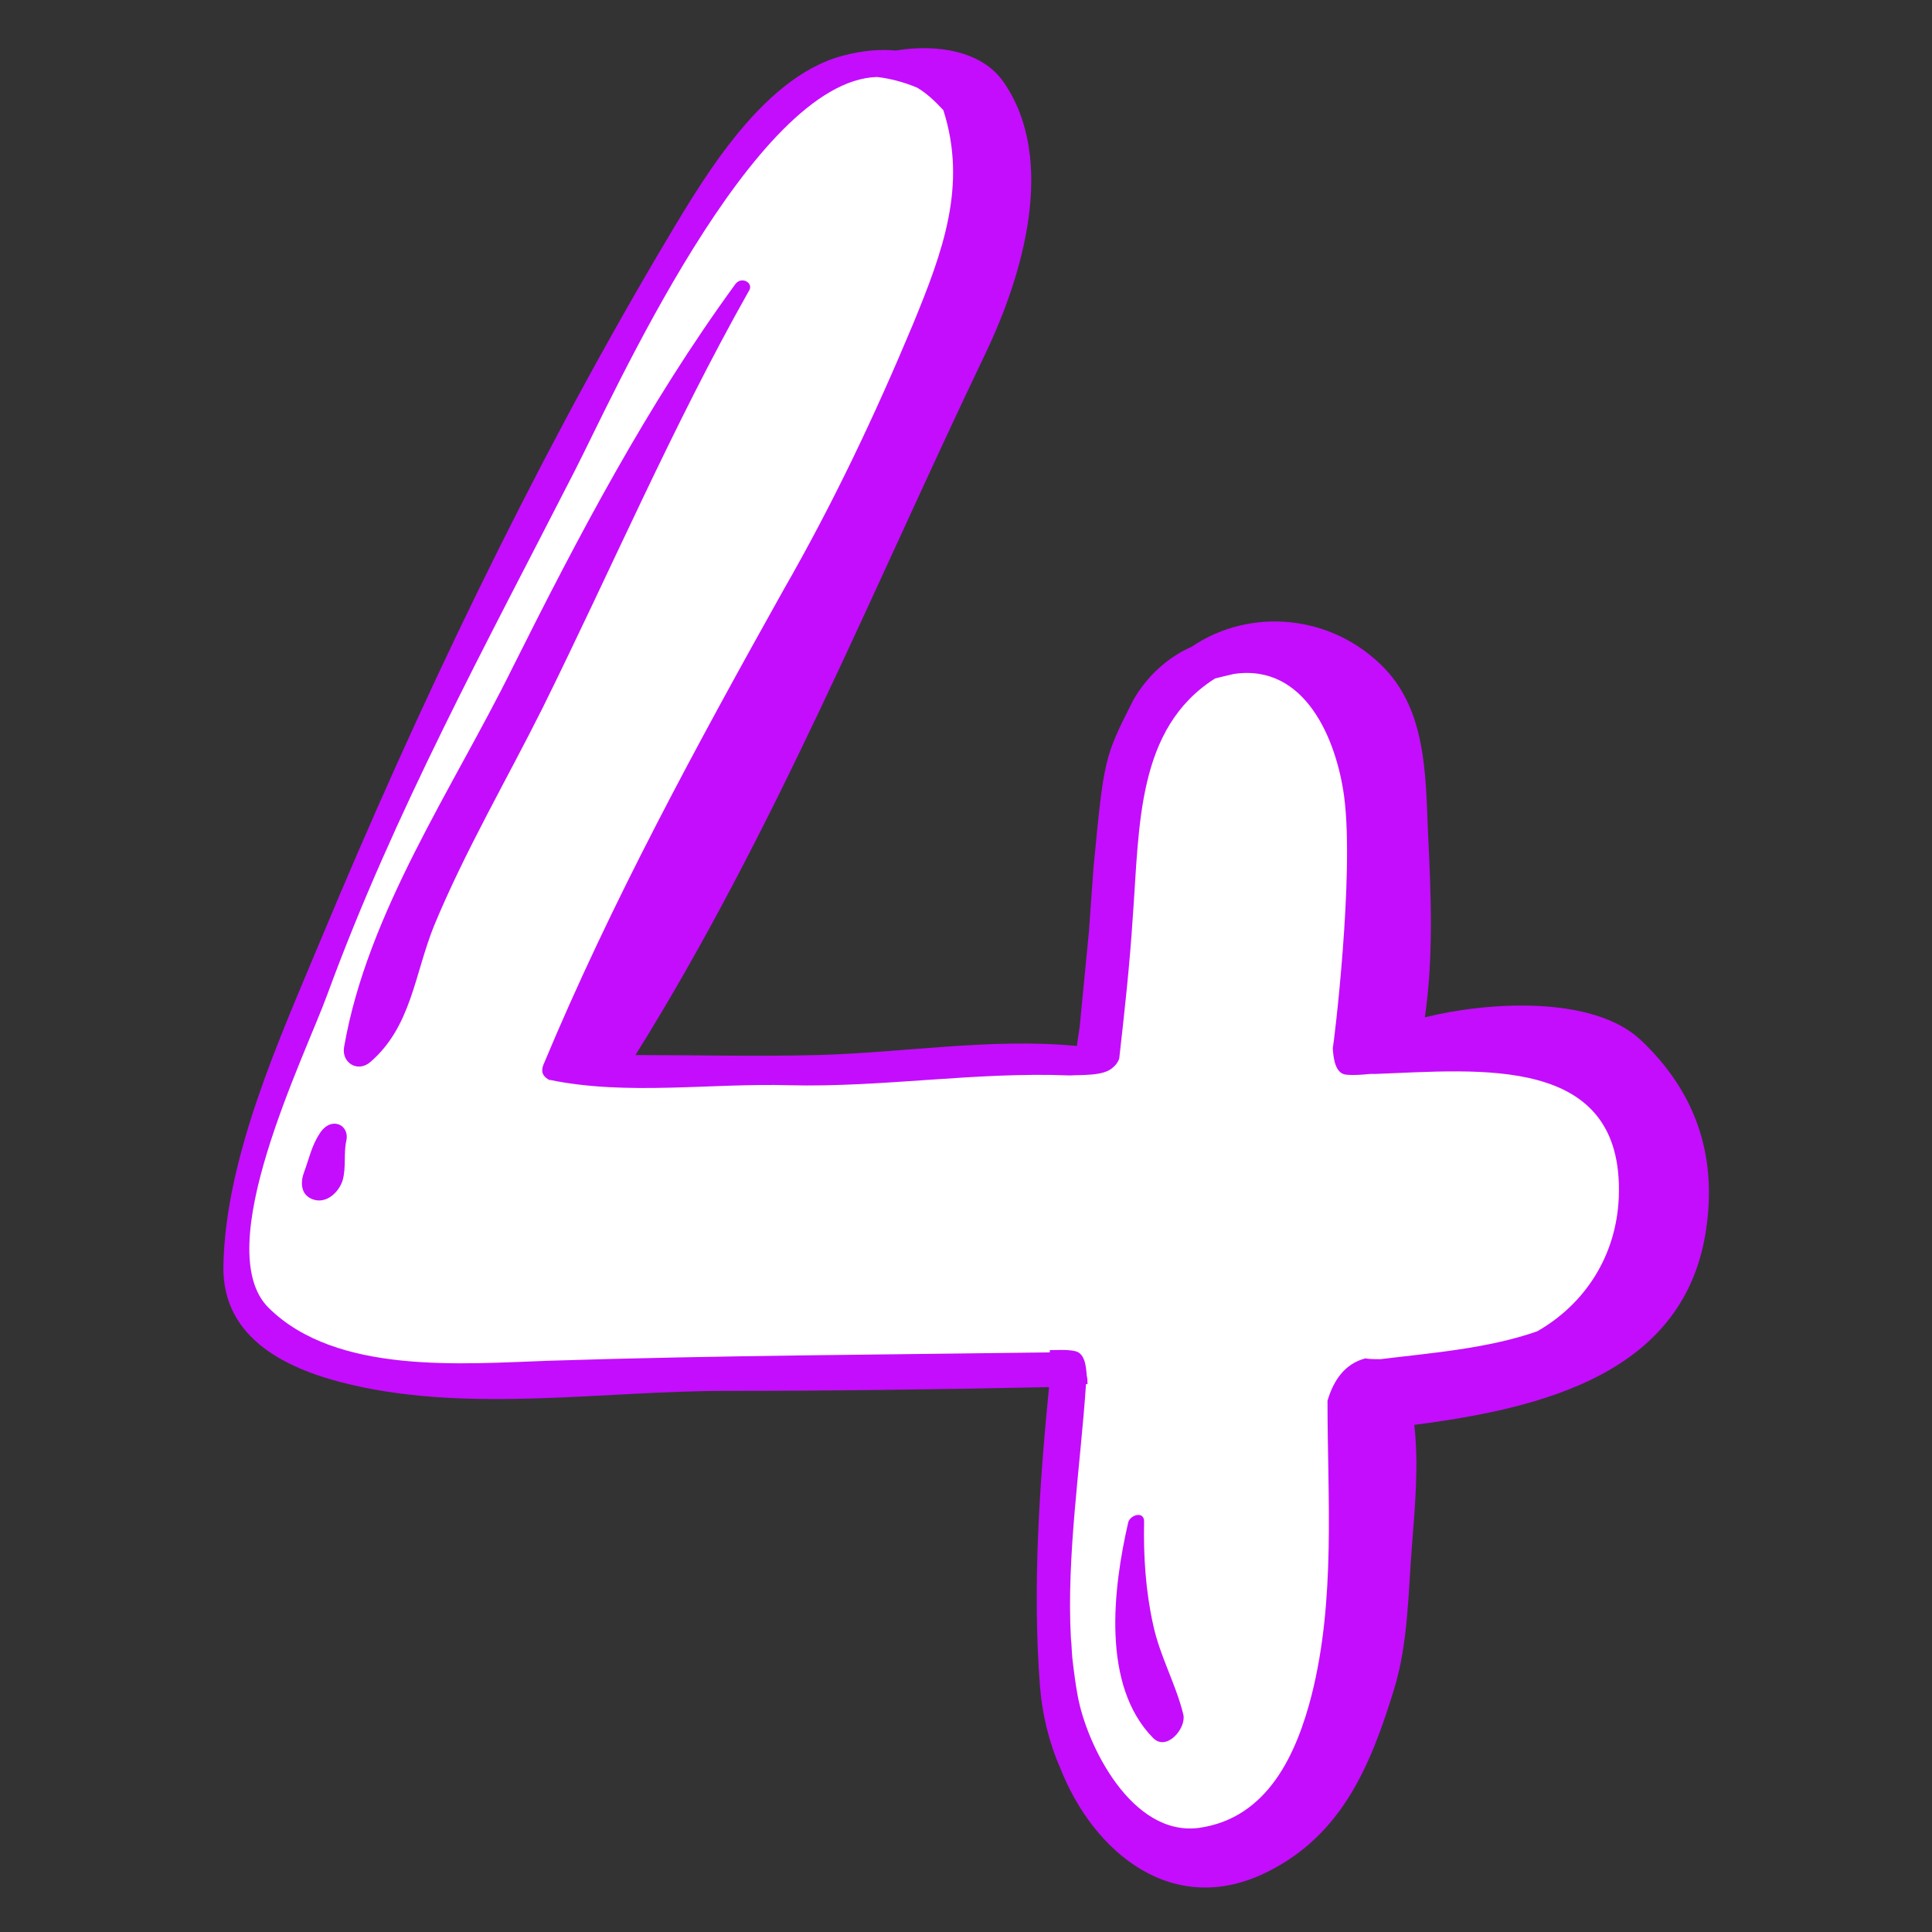 <?xml version="1.0" encoding="utf-8"?>
<!-- Generator: Adobe Illustrator 27.5.0, SVG Export Plug-In . SVG Version: 6.00 Build 0)  -->
<svg version="1.1" id="Layer_1" xmlns="http://www.w3.org/2000/svg" xmlns:xlink="http://www.w3.org/1999/xlink" x="0px" y="0px"
	 viewBox="0 0 256 256" style="enable-background:new 0 0 256 256;" xml:space="preserve">
<rect x="0" y="0" width="256" height="256" fill="#333333" stroke="none"/>
<style type="text/css">
	.st0{display:none;}
	.st1{display:inline;fill:#C40DFD;}
	.st2{display:inline;fill:#FFFFFF;}
	.st3{fill:#C40DFD;}
	.st4{fill:#FFFFFF;}
</style>
<g class="st0">
	<path class="st1" d="M179.1,56.4c0-18.7,0.5-39.7-17-46.5c-3.4-2.5-7.5-4-11.7-3.6c-9.3,0.9-15.4,9.4-20.8,16.1
		c-7.5,9.4-13.2,20.5-19.2,30.9C102.7,66.6,93.9,79,85.8,92.1c-5.4,8.7-10.5,18.5-8.4,29c1.8,8.7,10.4,12.1,18.2,13.1
		c4.3,1.8,9.5,2.2,13.7,1.8c5.3-0.6,10.7-4.6,14.2-9.4c-1.6,24.2-2.2,48.4-3.1,72.7c-0.5,14-0.9,31.1,9.4,41.6
		c-0.2,0.7-0.1,1.4,0.5,1.9c15.1,12.9,35.6,7.8,41.6-11.8c3.7-12,3.3-24.5,3.3-36.8c0-14.7,0.6-29.4,1.1-44
		C177.5,118.8,179.2,87.6,179.1,56.4z"/>
	<path class="st2" d="M167,50.8c0.3,21.6-1.8,43.3-3,64.8c-1.2,21.7-0.3,43.2-0.5,64.9c-0.1,11.2-0.9,22.4-1,33.6
		c0,7.9-0.8,13.9-4,19.2c-7.5,5-13.3,9-22.6,2.9c-8.8-5.8-8.3-17.3-9-26.5c-1.1-13.9-0.4-27.9-0.5-41.8c-0.1-18.7,1-37.3,2.1-56
		c-0.1-0.7-0.2-1.4-0.4-2.1c-0.2-1.1-0.5-2.7-1.5-3.4c-0.7-0.5-1.5-0.2-2.2,0.2c-5.1,8.9-10.1,17.8-21.1,20.4
		c-10.8,2.7-20.2-4.2-20.6-15c-0.4-10.1,8.8-21.3,14.1-29c10.6-15.5,19.1-32.2,28.9-48.3c1.5-2.5,5.9-9.5,11.1-15.7
		c6.4-5.7,13.7-9.2,22.2-2.5C168.6,23.9,166.8,40.2,167,50.8z"/>
	<path class="st1" d="M144.5,23.3c-9-0.1-14.6,12-18.4,18.7c-7,11.9-16.3,24.5-19,38.3c-0.3,1.3,1.4,1.9,2.1,0.8
		c6.5-9.7,12.5-19.8,18.5-29.8c2.7-4.4,5.4-8.9,8.2-13.2c2.7-4.2,6.6-7,9.8-10.7C146.8,26.1,146.6,23.3,144.5,23.3z"/>
	<path class="st1" d="M154.8,22.7c-1.8-1.5-4.9,1.5-3.4,3.4c1,1.3,2,3.2,3.9,2.6c1-0.3,1.7-1,2-2C157.8,24.7,156.2,23.8,154.8,22.7z
		"/>
	<path class="st1" d="M142.6,224.4c-8-19-5-41.9-6.4-62.4c-0.1-1.6-2.1-0.8-2.2,0.4c-0.9,14.4-1.5,28.8-1.6,43.3
		c0,6.7-0.4,18.9,7,21.8C141.1,228.2,143.3,226.1,142.6,224.4z"/>
</g>
<g class="st0">
	<path class="st1" d="M186.2,196.7c-1.6-0.4-3.3-0.8-5.1-0.9c-11.3-0.9-22.8-0.3-34.1-0.5c-5.7-0.1-11.4-0.5-17-0.5
		c15-18.4,29.8-36.8,45.2-54.9c15.5-18.1,27.6-37.7,30.1-61.9c2-20.1-3-41.5-17.5-56.4c-13.6-13.9-32.5-17.1-51-14.4
		c-3.4,0-6.9,0.3-10.3,0.9C103.6,11.9,86.5,28.2,76.8,48c-3.5,6.2-6.2,12.8-7.5,19.4c-1.4,6.8-0.3,23.7,7.4,27.2
		c9.1,4.1,18.1,2.2,25.6-4.1c5.9-5,12-13.2,18.7-18.8c6.5-3.5,13-7.3,20.3-2.7c2,1.2,3.5,2.7,4.6,4.3c2.4,10.5,1.6,18.5-5.3,28.1
		c-4.4,6.2-10.2,11.5-15.4,17c-12.3,13-24.7,25.9-36.3,39.5C78.8,170,69.5,182.6,61.4,196c-4.6,7.6-19.3,28.3-12.5,38
		c7.3,10.4,24.4,10.9,35.8,12.4c19.1,2.4,38.5,3,57.8,3.2c5.6,0.1,12.4,0,19.3-0.7c0,0,0,0,0,0c13.9,3.3,38-4.1,44.7-18
		C213.9,215.2,203.6,196.9,186.2,196.7z"/>
	<path class="st2" d="M112.7,244.3c-16.4-0.8-33.1-1.9-49.1-6c-22.9-5.9-0.5-37.8,7-49.3c15.6-23.9,35.6-44.7,55.2-65.3
		c10.1-10.6,22.5-22,25-35.3c2.1-5.8,2.1-11.6-1.2-16.6c0-0.2,0-0.5-0.2-0.7c-1.2-1.4-2.4-2.5-3.6-3.5c-0.1-0.1-0.2-0.2-0.4-0.3
		c-2.4-1.9-4.8-3-7.3-3.5c-9.6-2.2-19.5,4.2-26.7,13.3c-4.5,5.7-8.6,10.6-15.1,14.3C86,97.3,77,89.4,75.2,79.5
		C73,67.7,75.5,57,80.6,47c11.3-16.9,28.6-28,49.4-32.9c28.4-6.6,51.2,11.8,60.2,37.7c10.7,30.8-3.7,56.1-21.6,80.3
		c-1.9,2.6-3.9,5.2-5.9,7.7c-0.6,0.7-1.2,1.4-1.8,2.1c-5.9,6.8-11.6,13.8-17.3,20.8c-9.1,10.4-18.5,20.5-27.8,30.8
		c-0.8,0.9-1,1.8-0.7,2.5c0,0,0,0.1-0.1,0.1c-0.5,0.8-0.9,2.5,0.4,2.8c2.3,0.5,4.7,0.8,7.1,0.9c0.5,0.1,1,0.1,1.6,0
		c1.4,0,2.7,0,4.1-0.1c9.6-0.7,19.3,0,29-0.2c9.1-0.3,19.5-0.8,28.4,1.2c9.8,2.2,12.8,11.1,13.1,19.8c-5.8,16.8-20.1,21.8-36.9,23.9
		C145.7,246.4,128.9,245.1,112.7,244.3z"/>
	<path class="st1" d="M161.5,24.4c-13.1-11.8-34.6-5.2-48.4,1.3c-15.3,7.1-26.3,19.8-30.6,36c-0.5,1.7,1.8,1.5,2.3,0.2
		c5.1-14.4,16.6-23.7,30.1-30c14.5-6.7,27.9-6.8,42.5-1C160.8,32.2,164.3,26.9,161.5,24.4z"/>
	<path class="st1" d="M175.4,33.7c-1-1.1-2-2.1-3.3-2.7c-1.3-0.6-2.9,0.3-3.8,1.3c-0.9,1.2-1.4,3.5,0.1,4.5c0.2,0.2,0.4,0.3,0.7,0.5
		c-0.1,0,0.2,0.3,0.3,0.5c0,0.1,0.2,0.6,0.2,0.7c0,0.3,0.2,0.7,0.4,1c0,0,0,0.1,0,0.1c1,3.7,6.2,1.7,6.6-1.3
		C176.8,36.6,176.5,35.1,175.4,33.7z"/>
	<path class="st1" d="M118.7,147c-11.7,9.5-81.1,70.2-54.8,84.8c1.7,1,3.8-0.5,4.9-1.7c0.6-0.6,0.8-1.3,1.1-2.1c0.4-1.3,0-3-1.1-3.8
		c-13-10.2,42.3-66.5,51.1-75.2C121.1,147.8,120.1,145.8,118.7,147z"/>
	<path class="st1" d="M80.4,228.5c-2,0-3.8,1.5-4.3,3.4c-0.4,1.7,0.6,3.9,2.6,3.9c0.5,0,0.9,0,1.4,0c0.2,0,0.5,0,0.7,0
		c0.1,0,0.2,0,0.3,0c0.1,0,0.1,0,0.3,0.1c2.2,0.6,4.7-0.6,5.3-2.9C87.4,229.2,83.2,228.6,80.4,228.5z"/>
</g>
<g class="st0">
	<path class="st1" d="M180.5,90.9c-1.2-1-1.1-2.9-0.3-5c5.7-7.2,11.2-14.5,17-21.6c6-7.2,13.8-14.4,17.4-23.3
		c6.1-15.1-3-25.3-17.1-30c-18-6.1-39.3-5.5-58-4.6c-25.9,1.1-52,4.5-77.3,10.2c-0.3,0.1-0.5,0.2-0.6,0.4
		c-10.7,3.8-18.8,14.3-19,25.8c-0.4,16.5,23.6,17.1,34.1,17.1c9.7,0,19.8-1.1,29.3-2.5c5.7-0.9,11.4-1.7,17.1-2.2
		c0.4,0,16.5-2.8,12.9,0.9c-7.1,7.2-14.2,14.5-20.7,22.3c-5.3,6.4-11.4,12.7-16.2,19.5c-5.4,7.7-3.6,16.8,3.1,23
		c4.9,4.4,10.2,8,16.4,10.3c4.7,1.7,9.5,3.3,14,5.3c3.2,0.9,6.2,2,8.9,3.7c9.8,6.4,13.6,21.1,13.9,32.1c0.1,3.8-0.6,7.5-2,10.9
		c-0.5,3.3-1.7,6.5-4,9.3c-6.5,7.8-18.6,12.2-28,7.5c-0.3-0.1-0.5-0.2-0.8-0.3c-10.1-4.1-14.7-16.1-20.4-24.4
		c-10.4-15-33.6-18.8-47.9-7c-0.1,0-0.1,0.1-0.1,0.2c-1,0.6-2,1.2-2.8,1.9c-9.7,7.7-12.4,23.3-7.9,34.4c5,12.3,15.6,23.9,27.5,31.7
		c30.7,20,70.5,17.4,100.2-3.3c1.8-1.3,3.6-2.6,5.3-3.9c5.2-3.6,9.8-8.4,14.1-13c10.2-10.8,16.9-24.2,22.1-38
		c9.9-25.6,5.2-54.2-13.5-74.4C192.3,98.6,186,95.5,180.5,90.9z"/>
	<path class="st2" d="M198.7,188.2c-8.5,20.7-27.5,39.2-47.9,48c-6.6,2.8-13.7,5-20.7,6.5c-7.7,1.6-15.5,1.7-23.2,1.5
		c-8.9-1-17.5-3.3-26.1-7.5c-18.5-9.2-40.8-30.4-34.6-52.8c4.2-15.1,21-16.5,33.1-12.1c9.8,3.5,13.4,13.9,17.5,22.4
		c5.7,11.9,17.7,16.2,30.2,15.2c27.4-2.3,37.5-33.5,28.3-55.6c-5.3-12.6-17.9-19.8-30-24.6c-9.1-3.7-17.6-7.3-23.7-15.4
		c-4.3-5.8,1.5-12.8,4.9-17.2c5.2-6.8,10.5-13.4,16.3-19.8c3.5-3.9,7.1-7.7,10.7-11.6c2.6-2.8,16.1-15.9,4.3-16.7
		c-5.8-0.4-13.1,2.4-19,2.9c-9.8,0.9-19.4,2.8-29.2,3.4c-10.3,0.6-22.2,2.5-32.1-1.2c-20.6-7.8-5.8-31.1,8.6-35.5
		c0.2-0.1,0.4-0.2,0.5-0.4c37.1-5.5,75.2-11,112.5-5.1c2.5,0.4,5,0.8,7.5,1.4c4.2,2.2,8.2,4.6,11.9,7.5c11.9,9.1,3.6,20.6-4,29.3
		c-7.8,9.1-13.9,19.4-21.5,28.6c-3.8,4.5-4.9,9.4-3.3,13.9c0.1,2.4,1.8,4.1,3.6,5.8c0.3,0.2,0.6,0.4,0.9,0.6
		c2.8,2.6,6.3,4.6,9.5,6.8c13.5,11.2,21.2,25.6,21.6,45.6C205.8,164.4,203.4,176.8,198.7,188.2z"/>
	<path class="st1" d="M118.6,17c-9.4,0.1-18.7,1.2-28.1,1.4c-6.7,0.2-13.8,0.3-20.3,2.5c-7.6,2.5-21,11.5-12.7,20.2
		c1,1,2.4-0.7,2.2-1.7c-5-19.6,48.1-13.9,59-17.7C120.6,21.1,121.3,17,118.6,17z"/>
	<path class="st1" d="M131.9,77.8c-5.5,6.4-12.9,11.8-17.2,19.1c-3.2,5.4-6.4,16,2.2,18.4c2,0.6,5.3-2.3,3.5-4.3
		c-2.1-2.4-4-3.7-3.3-7.2c0.6-3.1,2.6-6.2,4.2-9c3.4-5.8,8.1-10.6,12.2-15.9C134.3,77.9,132.8,76.7,131.9,77.8z"/>
	<path class="st1" d="M78.5,222.8c-3.5-5.8-9.4-9.7-13.7-14.9c-2.9-3.6-4.4-8-5.8-12.4c-2.5-7.8,3.4-14,7.9-19.3
		c0.7-0.8-0.2-1.7-1-1.1c-9.8,6.4-14.6,13.6-11.6,25.8c2.5,10.2,11.9,21.3,21.8,24.9C77.8,226.4,79.4,224.3,78.5,222.8z"/>
	<path class="st1" d="M92.4,229.1c-0.8-0.2-0.9-0.2-0.5-0.1c0,0-0.4-0.2-0.5-0.2c-0.2-0.1-0.3-0.3-0.5-0.4c0.4,0.4-0.1-0.3-0.2-0.4
		c-0.8-1.5-2.9-1.2-4-0.3c-1.3,1-1.9,2.8-1.1,4.3c0.6,1.1,1.5,1.8,2.7,2.4c0.5,0.3,1.2,0.4,1.7,0.5c1.3,0.2,2.3-0.5,3.1-1.4
		C94.5,232.3,94.2,229.7,92.4,229.1z"/>
</g>
<g>
	<path class="st3" d="M217.4,137.8c-6.3-5.9-20.1-5.1-28.6-3c1.2-8.3,0.8-16.6,0.4-24.9c-0.3-7.4-0.3-15.6-5.7-21.3
		c-6.9-7.2-17.8-8.2-25.6-2.9c-3.2,1.4-5.9,3.9-7.7,7c-3.9,7.7-3.9,7.7-5.3,22.2c-0.2,2.8-0.4,5.6-0.6,8.4
		c-0.4,4.1-0.8,8.3-1.2,12.4c-0.1,1-0.3,1.9-0.4,2.9c-11.3-1.1-23,0.9-34.4,1.2c-8,0.2-16.1,0-24.1,0c18.3-29.3,31.4-61.7,46.3-92.8
		c5-10.4,9.6-25.8,2.5-36.1c-2.9-4.2-8.9-5.1-14.3-4.2c-2.1-0.2-4.5,0-7.1,0.7c-11.1,3-19.1,17.4-24.4,26.3
		c-16.9,28.7-31.8,59.9-44.6,90.6c-5.5,13.2-12.7,28.9-13,43.4c-0.2,9.9,8.8,13.9,17,15.8c15.9,3.7,33.4,0.8,49.6,0.8
		c14.3,0,28.5-0.2,42.8-0.5c-1.3,13.3-2.2,26.7-1.2,39.6c0.3,3.8,1.2,7.5,2.7,10.9c4.4,11.2,15,20,27.5,13.7
		c9.8-4.9,13.6-14,16.7-24.1c1.9-6.1,1.9-13,2.4-19.2c0.4-5.2,0.9-10.6,0.3-15.9c17-2.2,36-6.8,38.7-26.1
		C227.5,152.9,224.6,144.6,217.4,137.8z"/>
	<path class="st4" d="M214.5,158.6c-0.3,7.8-4.5,14.2-10.8,17.8c-6.5,2.3-14.3,2.9-20.8,3.7c-0.7,0-1.3,0-2-0.1
		c-2.7,0.7-4.2,2.9-5,5.6c0,13,1.1,26.3-2.1,39c-2,7.8-5.8,16.3-14.9,17.6c-8.9,1.2-14.9-10.9-16.1-17.5c-0.3-1.6-0.5-3.2-0.7-4.9
		c-0.1-1-0.1-1.9-0.2-2.7c-0.6-11,1.3-23.1,2-33.7c0.1,0,0.2,0,0.2,0c0-0.4,0-0.8-0.1-1.1c-0.1-1.2-0.2-3.1-1.7-3.3
		c-1.1-0.2-2.1-0.1-3.2-0.1c0,0.1,0,0.2,0,0.3c-22.1,0.3-44.1,0.4-66.2,1.1c-11.6,0.4-28.3,1.9-37.3-7c-7.9-7.8,4.7-33.1,7.8-41.6
		c8.8-24,21.1-46.5,32.7-69.2c5.1-9.9,23.7-51.8,40.1-52.3c1.8,0.2,3.6,0.7,5.3,1.4c1.2,0.7,2.3,1.7,3.5,3c3.2,10-0.1,18.8-4,28.3
		c-5.1,12.2-10.6,23.8-17.2,35.3C92.4,98.6,81,119.5,72,141.1c-0.2,0.5-0.2,1,0,1.3c0.1,0.2,0.3,0.4,0.6,0.6c0.1,0,0.1,0.1,0.2,0.1
		c0,0,0.1,0,0.1,0c10.2,2.1,21.3,0.4,31.7,0.7c12.4,0.3,24.7-1.8,37.1-1.3c0,0,0,0,0.1,0c1.5-0.1,4.4,0.1,5.6-1
		c0.4-0.3,0.7-0.7,0.9-1.2c0.7-6.2,1.4-12.5,1.8-18.8c0.9-12.1,0.5-25,10.9-31.6c0.8-0.2,1.6-0.4,2.5-0.6
		c9.5-1.4,13.6,8.8,14.6,16.2c1.4,10.4-1.4,33.2-1.5,33.4c0.1,1.8,0.5,3.4,1.8,3.5c1.1,0.1,2.1,0,3.2-0.1c0,0,0,0,0,0
		c0.2,0,0.4,0,0.7,0C196,141.8,215.2,139.6,214.5,158.6z"/>
	<path class="st3" d="M97.4,37.7C85.8,53.6,76.7,70.9,67.9,88.5c-7.9,16-19.2,32.4-22.3,50.2c-0.4,2.1,1.8,3.5,3.5,2
		c5.4-4.7,5.8-11.5,8.4-18c4.1-9.9,9.6-19.3,14.4-28.9c9.1-18.4,17.2-37.3,27.3-55.2C100,37.5,98.2,36.5,97.4,37.7z"/>
	<path class="st3" d="M44.9,149c-1.1-0.4-2.1,0.4-2.6,1.3c-1,1.5-1.4,3.4-2,5c-0.5,1.3-0.5,3,1.1,3.6c1.8,0.7,3.5-0.9,4-2.5
		c0.5-1.8,0.1-3.6,0.5-5.3C46.1,150.2,45.7,149.3,44.9,149z"/>
	<path class="st3" d="M156.8,227.2c-1-4.1-3.1-7.7-4-11.9c-1-4.5-1.3-9.1-1.2-13.7c0-1.4-1.8-0.9-2.1,0.1c-2,8.7-3.6,21.6,3.3,28.6
		C154.6,232.1,157.2,229,156.8,227.2z"/>
</g>
</svg>
